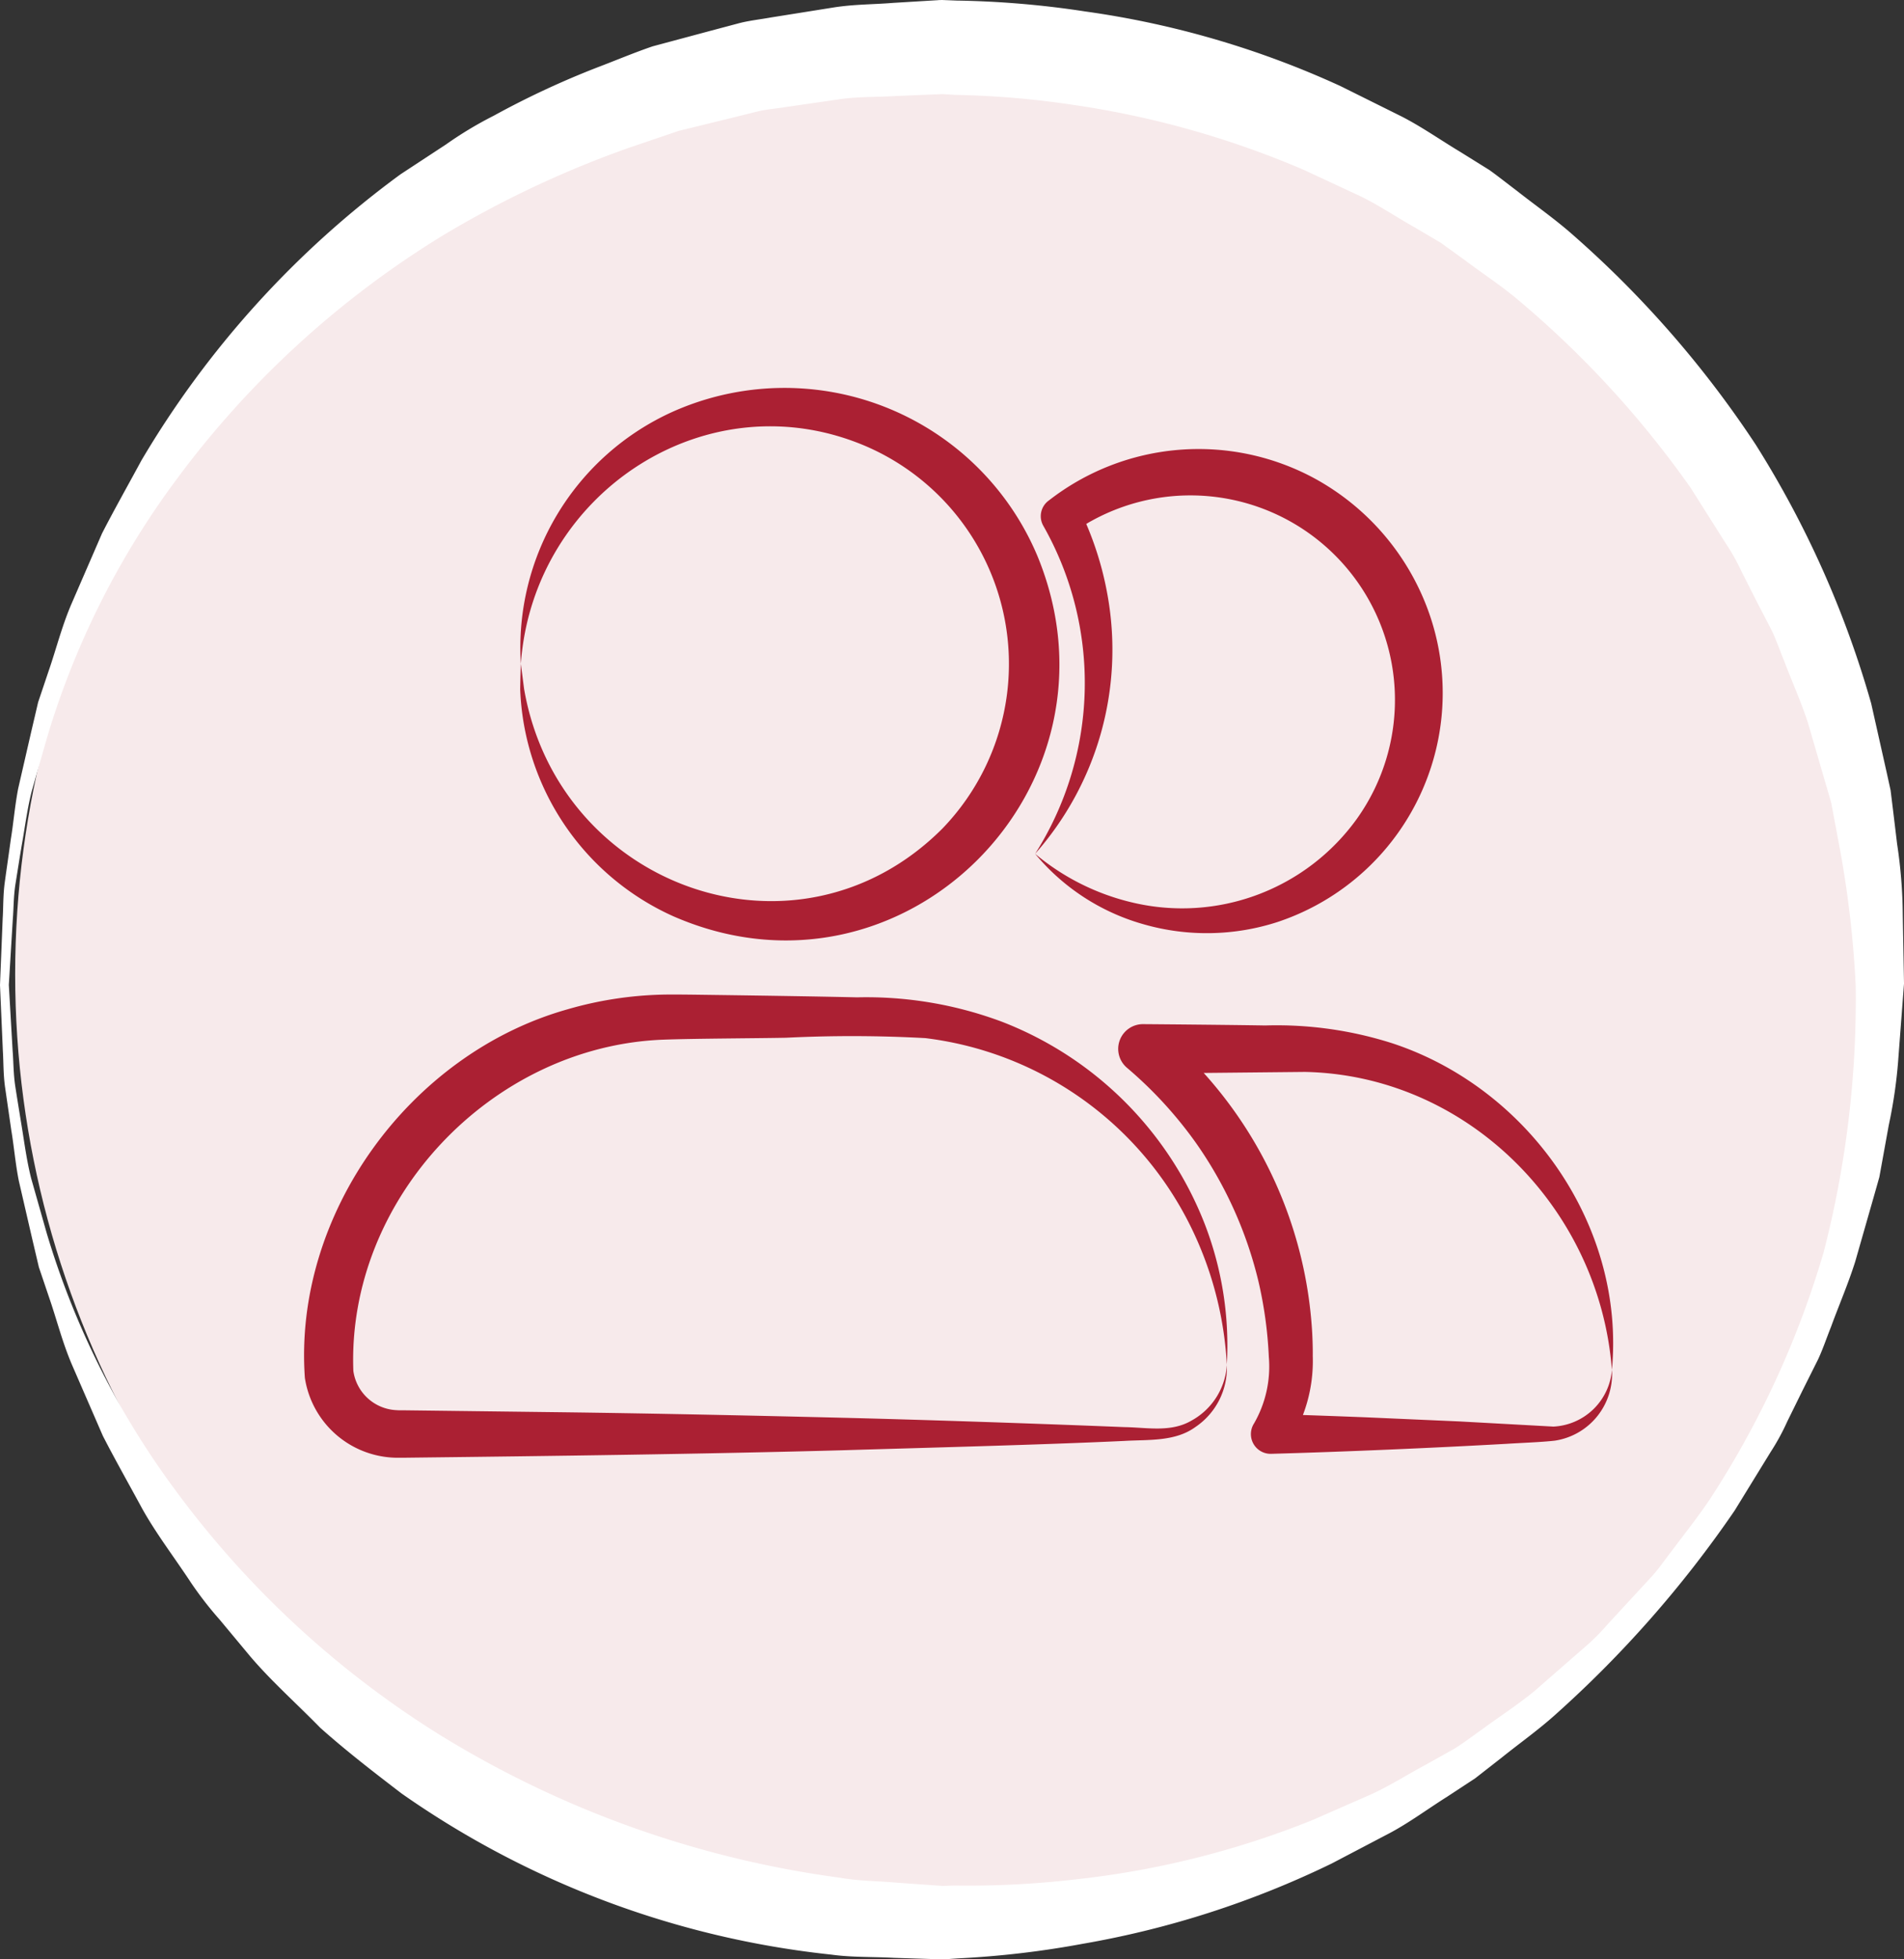 <?xml version="1.0" encoding="UTF-8"?>
<svg xmlns="http://www.w3.org/2000/svg" xmlns:xlink="http://www.w3.org/1999/xlink" width="125.54" height="129.178" viewBox="0 0 125.54 129.178">
  <rect x="0" y="0" width="125.54" height="129.178" fill="#333333" stroke="none"/>
  <defs>
    <clipPath id="clip-path">
      <rect id="Rechteck_5" data-name="Rechteck 5" width="125.54" height="129.178" fill="#fff"></rect>
    </clipPath>
    <clipPath id="clip-path-2">
      <rect id="Rechteck_138" data-name="Rechteck 138" width="87.929" height="71" fill="#ab2033"></rect>
    </clipPath>
  </defs>
  <g id="Gruppe_161" data-name="Gruppe 161" transform="translate(-892 -3597.809)">
    <g id="Gruppe_152" data-name="Gruppe 152">
      <ellipse id="Ellipse_2" data-name="Ellipse 2" cx="62.044" cy="62.044" rx="62.044" ry="62.044" transform="translate(893 3600)" fill="#f7eaeb"></ellipse>
      <g id="Gruppe_28" data-name="Gruppe 28" transform="translate(892 3597.809)">
        <g id="Gruppe_8" data-name="Gruppe 8" transform="translate(0)" clip-path="url(#clip-path)">
          <path id="Pfad_52" data-name="Pfad 52" d="M0,64.931s.062-1.524.177-4.38c.047-.713.02-1.517.139-2.388s.259-1.821.4-2.848c.17-1.023.257-2.141.479-3.31q.4-1.742.85-3.7.229-.979.47-2.011.337-1,.692-2.057c.486-1.4.862-2.922,1.5-4.411l2.019-4.655c.8-1.563,1.7-3.15,2.6-4.817A63.231,63.231,0,0,1,26.41,11.49l3-1.969a25,25,0,0,1,3.141-1.89A57.176,57.176,0,0,1,39.4,4.439c1.2-.456,2.4-.963,3.631-1.384l3.817-1.024,1.932-.514c.65-.164,1.345-.238,2.021-.361L54.916.5C56.3.277,57.551.3,58.89.19L60.874.07l1-.06c-.1,0,.273-.013.283-.008l.131.005.263.01.526.021a61.945,61.945,0,0,1,8.487.719A60.234,60.234,0,0,1,88.386,5.677l4.024,2c1.336.684,2.575,1.559,3.871,2.336l1.927,1.2c.615.443,1.21.916,1.817,1.375,1.195.941,2.45,1.817,3.6,2.824a68.585,68.585,0,0,1,12.141,13.908,65.583,65.583,0,0,1,7.609,17.053l1.029,4.582.251,1.145.146,1.183.285,2.363a32.371,32.371,0,0,1,.372,4.649l.083,4.552-.359,4.732a32.08,32.08,0,0,1-.646,4.6l-.414,2.284-.207,1.14-.316,1.116-1.272,4.446c-.46,1.465-1.075,2.88-1.6,4.317-.285.711-.526,1.44-.848,2.133l-1.026,2.051-1.01,2.053a14.988,14.988,0,0,1-1.09,2l-2.385,3.88A74.234,74.234,0,0,1,102.492,113.1c-1.11.991-2.324,1.851-3.479,2.779l-1.751,1.367-1.85,1.214c-1.246.784-2.436,1.669-3.726,2.365L87.8,122.863a61.532,61.532,0,0,1-16.438,5.295,61.365,61.365,0,0,1-8.211.958l-.5.035-.25.017-.125.008-.251,0-1.036-.032-2.065-.066c-1.37-.076-2.745-.023-4.089-.209a60.455,60.455,0,0,1-28.345-10.617c-1.874-1.434-3.706-2.849-5.382-4.348-1.577-1.614-3.224-3.07-4.609-4.7l-2.021-2.428a23.736,23.736,0,0,1-1.878-2.42c-1.109-1.685-2.3-3.235-3.221-4.885-.9-1.664-1.8-3.249-2.6-4.811l-2.02-4.65c-.641-1.488-1.018-3.01-1.5-4.407q-.356-1.052-.695-2.054l-.472-2.009-.854-3.7C1.01,76.679.92,75.557.747,74.533L.334,71.68c-.121-.872-.1-1.666-.145-2.377C.066,66.462,0,64.946,0,64.946Zm.581-.015s.088,1.515.251,4.354c.06.707.046,1.511.178,2.368s.287,1.791.45,2.8.307,2.1.591,3.237l1.021,3.6a54.686,54.686,0,0,0,8.39,16.834,62.981,62.981,0,0,0,17.6,16.31A67.282,67.282,0,0,0,55.405,123.8c1.232.222,2.5.208,3.761.327l1.906.134.959.068c.15,0-.07.012,0,.008l.125,0,.25-.008.5-.016a61.775,61.775,0,0,0,7.958-.4A58.754,58.754,0,0,0,86.528,120l3.831-1.679c1.278-.578,2.464-1.343,3.714-2.011l1.86-1.04c.6-.384,1.167-.814,1.75-1.225,1.148-.847,2.36-1.627,3.472-2.539l3.267-2.849a14.142,14.142,0,0,0,1.544-1.532l1.481-1.606,1.486-1.61c.487-.545.9-1.155,1.349-1.73.876-1.174,1.8-2.321,2.6-3.553a61.374,61.374,0,0,0,7.365-16.083,66.793,66.793,0,0,0,2.109-17.53,68.128,68.128,0,0,0-1.021-8.919l-.4-2.131-.2-1.062-.308-1.056L119.2,47.637c-.451-1.385-1.054-2.717-1.567-4.073-.278-.67-.509-1.359-.822-2.012l-1-1.93-.978-1.931a13.642,13.642,0,0,0-1.056-1.882l-2.3-3.638a65.045,65.045,0,0,0-11.46-12.465c-1.072-.895-2.243-1.66-3.351-2.494L94.989,16,93.2,14.946c-1.2-.675-2.336-1.451-3.568-2.04l-3.7-1.721A60.7,60.7,0,0,0,70.664,6.9a59,59,0,0,0-7.681-.643l-.476-.03-.238-.015-.119-.008c-.073,0,.215-.006.033,0l-1,.04L59.2,6.324c-1.295.083-2.689.04-3.877.225l-3.561.515c-.591.1-1.178.136-1.767.275l-1.761.436-3.488.855L41.4,9.768a67.456,67.456,0,0,0-12.262,5.794A62.216,62.216,0,0,0,11.508,31.785,54.736,54.736,0,0,0,3.11,48.6q-.543,1.9-1.026,3.595c-.285,1.138-.423,2.233-.6,3.242s-.318,1.948-.458,2.806S.905,59.894.844,60.6C.673,63.424.582,64.931.582,64.931Z" transform="translate(0 0)" fill="#fff"></path>
        </g>
      </g>
    </g>
    <g id="Gruppe_156" data-name="Gruppe 156" transform="translate(912 3623)" clip-path="url(#clip-path-2)">
      <path id="Pfad_984" data-name="Pfad 984" d="M60.99,146.1a4.7,4.7,0,0,1-2.067,4.118c-1.344.983-3.116.825-4.687.92-5.387.255-13.259.455-18.736.62-8.93.243-19.121.376-28.1.48l-.586.007-.293,0A6.205,6.205,0,0,1,.2,146.978c-.764-10.813,6.93-21.366,17.31-24.293a24.481,24.481,0,0,1,6.151-.968c.832-.027,2.722.01,3.573.019,2.333.031,7.036.1,9.368.158a25.517,25.517,0,0,1,9.578,1.615,23.425,23.425,0,0,1,13.342,13.3A22.2,22.2,0,0,1,60.99,146.1a23.464,23.464,0,0,0-2.3-8.928,22.558,22.558,0,0,0-17.574-12.59,88.275,88.275,0,0,0-9.193-.025c-2.144.041-6.035.05-8.136.128-11.291.453-20.816,10.514-20.39,21.838a3.009,3.009,0,0,0,2.868,2.588c.05.008.161.007.257.009l.293,0,.585.007,9.368.116c6.076.074,12.684.217,18.736.365,5.493.133,13.316.4,18.736.62,1.5.022,3.063.367,4.429-.435a4.509,4.509,0,0,0,2.325-3.7" transform="translate(-0.099 -81.33)" fill="#ab2033"></path>
      <path id="Pfad_985" data-name="Pfad 985" d="M43.125,19.269A17.056,17.056,0,0,1,53.164,2.64a18.087,18.087,0,0,1,24.025,9.531c6.253,15.211-8.884,30.372-24.029,23.736A17.122,17.122,0,0,1,43.081,20.941q.015-.841.044-1.672l.212,1.647C45.6,34.038,61.358,39.7,70.918,30.135A15.632,15.632,0,0,0,65.975,4.968C55.49.394,43.938,7.955,43.125,19.269" transform="translate(-28.783 -0.697)" fill="#ab2033"></path>
      <path id="Pfad_986" data-name="Pfad 986" d="M145.427,39.991a21,21,0,0,0,.54-21.628,1.275,1.275,0,0,1,.374-1.674,16.064,16.064,0,0,1,17.522-1.443A16.274,16.274,0,0,1,170.9,22.86,15.909,15.909,0,0,1,161.4,44.49a15.123,15.123,0,0,1-8.82.146,14.348,14.348,0,0,1-7.154-4.647,15.506,15.506,0,0,0,6.435,3.217A14.188,14.188,0,0,0,166.63,37.7a13.486,13.486,0,0,0-17.492-19.654c-.3.154-.929.586-1.23.755l.374-1.674a21.343,21.343,0,0,1,1.936,5.9,20.307,20.307,0,0,1-4.792,16.964" transform="translate(-97.177 -8.89)" fill="#ab2033"></path>
      <path id="Pfad_987" data-name="Pfad 987" d="M194.494,150.38a4.437,4.437,0,0,1-3.768,4.67c-.881.1-2.256.148-3.156.207-4.817.271-10.758.529-15.559.661a1.3,1.3,0,0,1-1.113-2.007,7.515,7.515,0,0,0,.973-4.386,27.289,27.289,0,0,0-.69-5,26.679,26.679,0,0,0-4.13-9.126,27.094,27.094,0,0,0-4.527-4.928,1.631,1.631,0,0,1,1.042-2.882c1.811.013,6.321.056,8.065.088a25.028,25.028,0,0,1,8.377,1.173c8.991,2.958,15.37,12.038,14.484,21.534-.815-10.629-9.507-19.428-20.242-19.645l-10.684.108,1.042-2.882a27.963,27.963,0,0,1,10.1,19.626c.041.551.067,1.324.06,1.883a10,10,0,0,1-1.645,5.829l-1.113-2.007c2.074.056,4.149.133,6.224.213l6.223.274,6.178.339a4.071,4.071,0,0,0,3.858-3.741" transform="translate(-108.211 -85.259)" fill="#ab2033"></path>
    </g>
  </g>
</svg>
